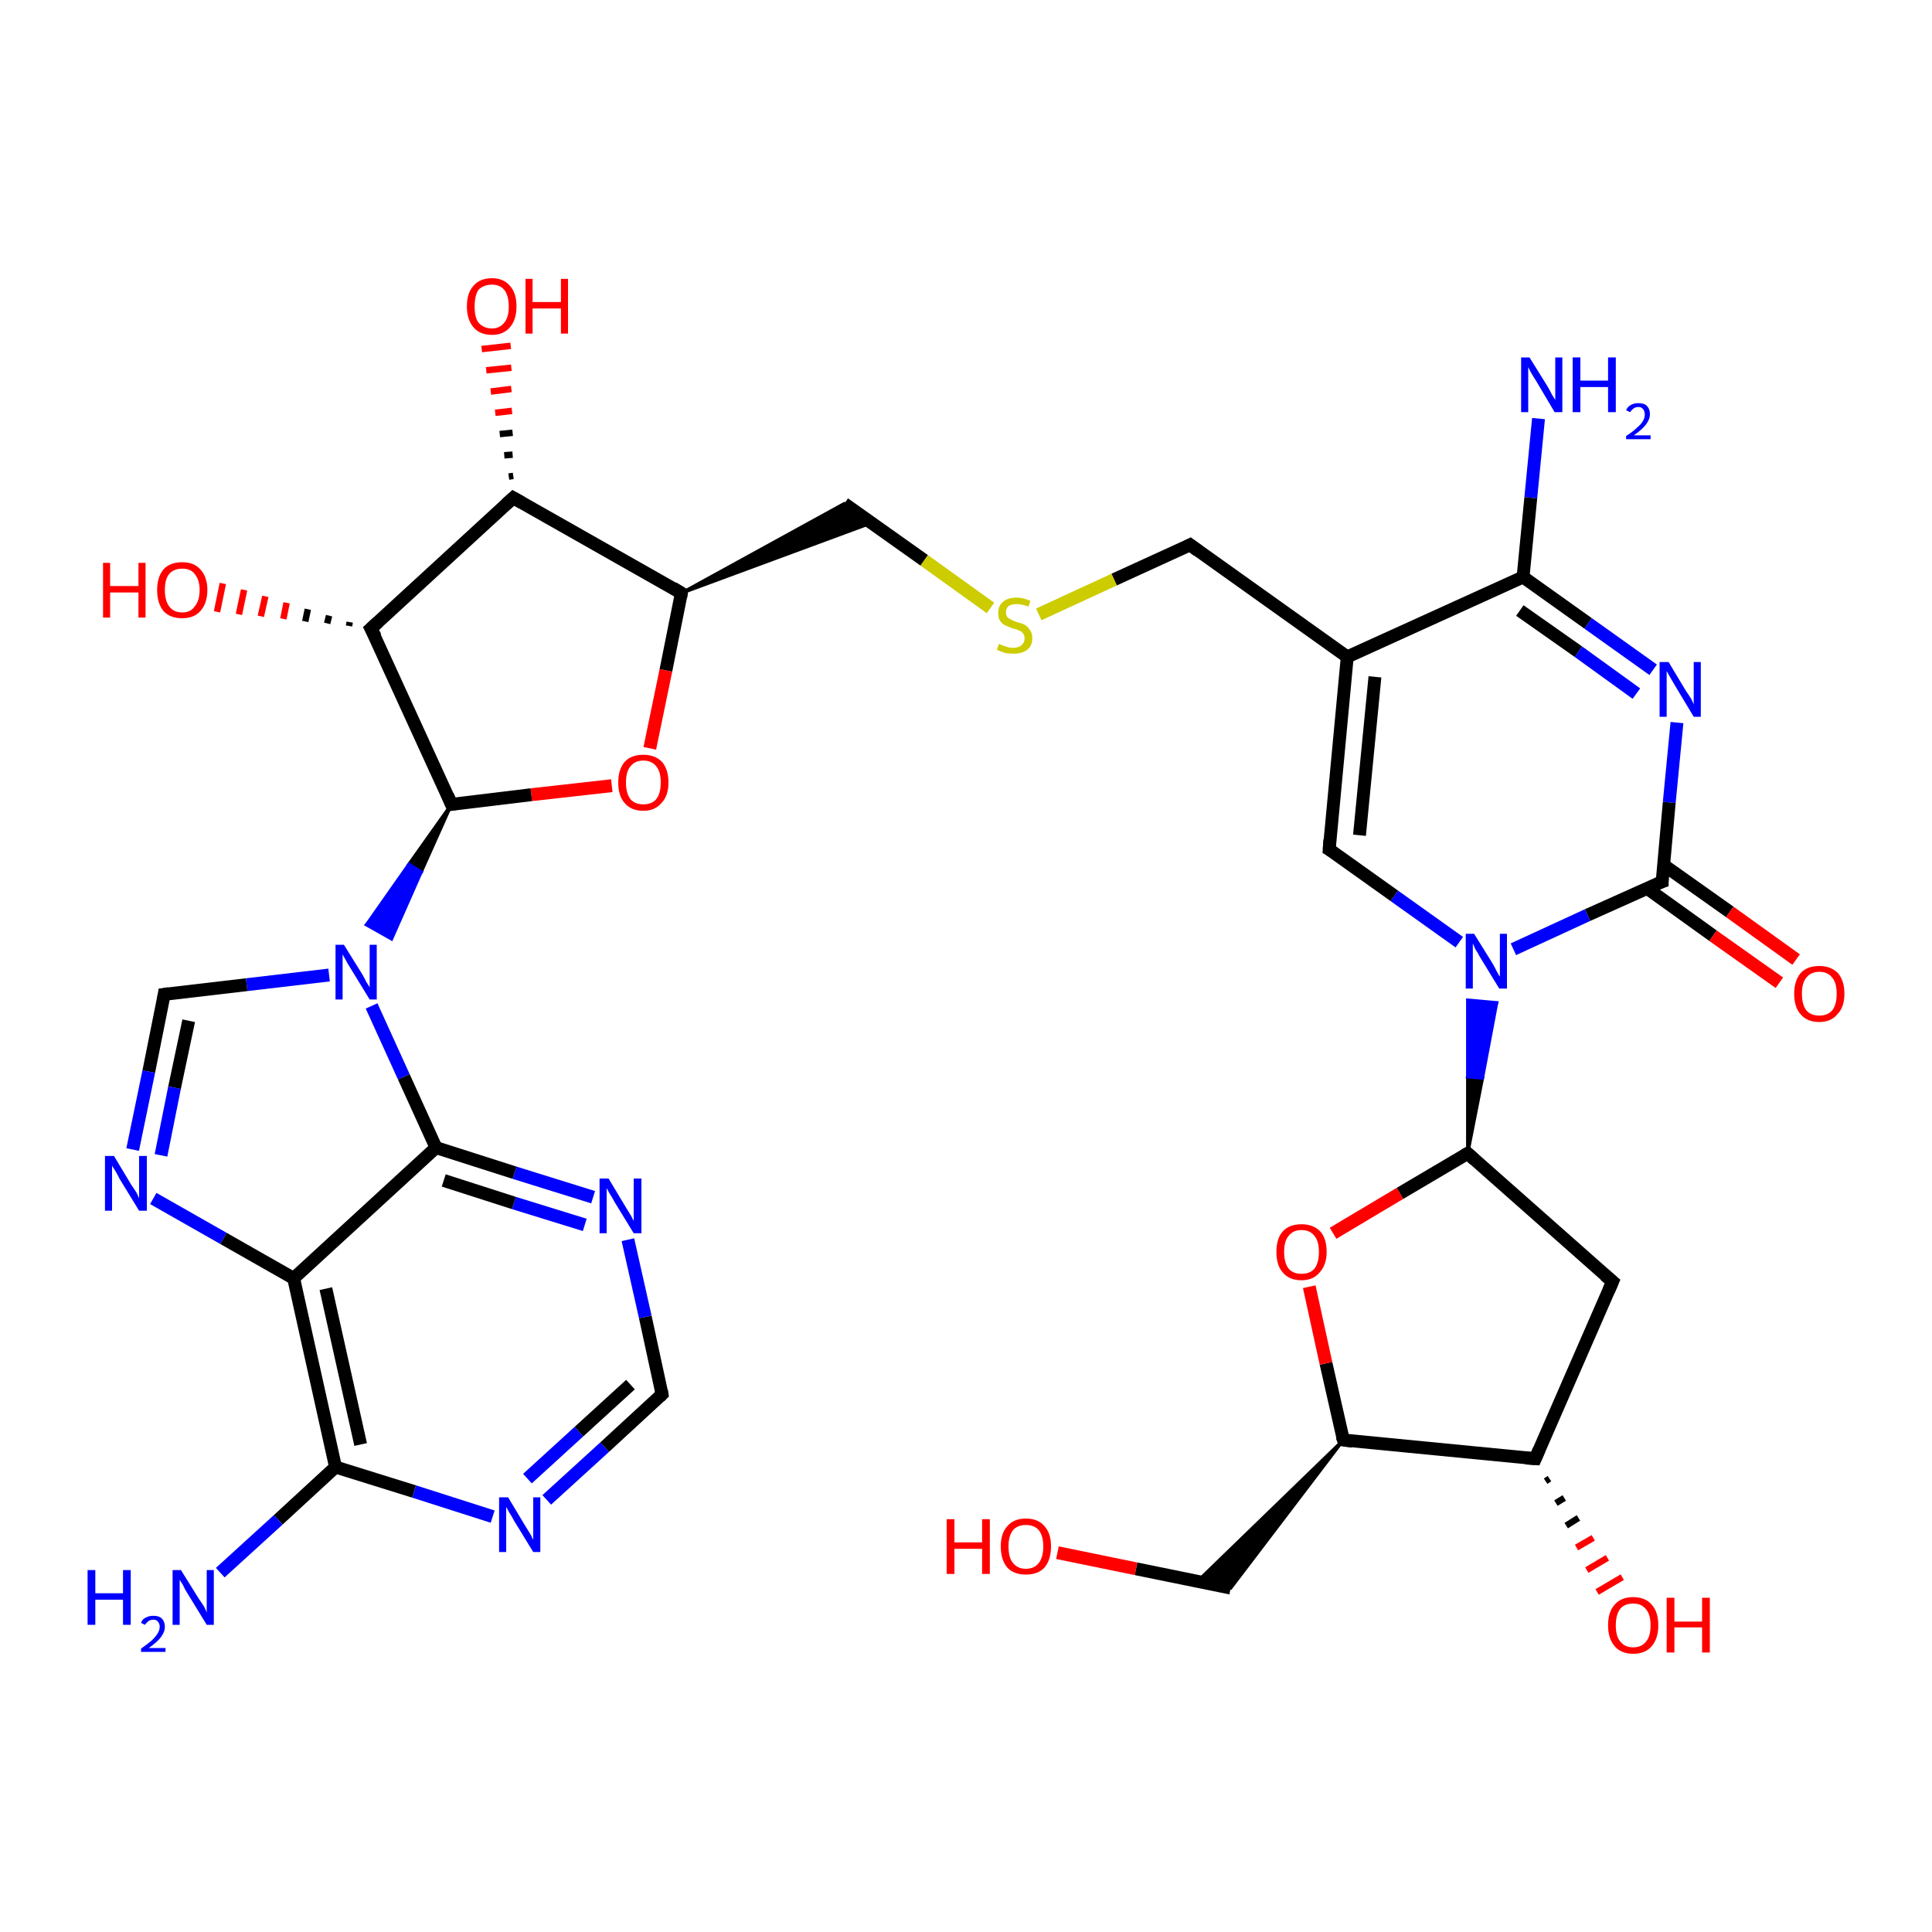 <?xml version='1.0' encoding='iso-8859-1'?>
<svg version='1.1' baseProfile='full'
              xmlns='http://www.w3.org/2000/svg'
                      xmlns:rdkit='http://www.rdkit.org/xml'
                      xmlns:xlink='http://www.w3.org/1999/xlink'
                  xml:space='preserve'
width='300px' height='300px' viewBox='0 0 300 300'>
<!-- END OF HEADER -->
<rect style='opacity:1.0;fill:#FFFFFF;stroke:none' width='300.0' height='300.0' x='0.0' y='0.0'> </rect>
<path class='bond-0 atom-0 atom-1' d='M 238.9,65.0 L 237.7,77.3' style='fill:none;fill-rule:evenodd;stroke:#0000FF;stroke-width:2.0px;stroke-linecap:butt;stroke-linejoin:miter;stroke-opacity:1' />
<path class='bond-0 atom-0 atom-1' d='M 237.7,77.3 L 236.5,89.6' style='fill:none;fill-rule:evenodd;stroke:#000000;stroke-width:2.0px;stroke-linecap:butt;stroke-linejoin:miter;stroke-opacity:1' />
<path class='bond-1 atom-1 atom-2' d='M 236.5,89.6 L 246.6,96.8' style='fill:none;fill-rule:evenodd;stroke:#000000;stroke-width:2.0px;stroke-linecap:butt;stroke-linejoin:miter;stroke-opacity:1' />
<path class='bond-1 atom-1 atom-2' d='M 246.6,96.8 L 256.7,104.0' style='fill:none;fill-rule:evenodd;stroke:#0000FF;stroke-width:2.0px;stroke-linecap:butt;stroke-linejoin:miter;stroke-opacity:1' />
<path class='bond-1 atom-1 atom-2' d='M 236.0,94.8 L 245.1,101.2' style='fill:none;fill-rule:evenodd;stroke:#000000;stroke-width:2.0px;stroke-linecap:butt;stroke-linejoin:miter;stroke-opacity:1' />
<path class='bond-1 atom-1 atom-2' d='M 245.1,101.2 L 254.1,107.7' style='fill:none;fill-rule:evenodd;stroke:#0000FF;stroke-width:2.0px;stroke-linecap:butt;stroke-linejoin:miter;stroke-opacity:1' />
<path class='bond-2 atom-2 atom-3' d='M 260.4,112.2 L 259.2,124.6' style='fill:none;fill-rule:evenodd;stroke:#0000FF;stroke-width:2.0px;stroke-linecap:butt;stroke-linejoin:miter;stroke-opacity:1' />
<path class='bond-2 atom-2 atom-3' d='M 259.2,124.6 L 258.1,136.9' style='fill:none;fill-rule:evenodd;stroke:#000000;stroke-width:2.0px;stroke-linecap:butt;stroke-linejoin:miter;stroke-opacity:1' />
<path class='bond-3 atom-3 atom-4' d='M 255.7,137.9 L 266.0,145.3' style='fill:none;fill-rule:evenodd;stroke:#000000;stroke-width:2.0px;stroke-linecap:butt;stroke-linejoin:miter;stroke-opacity:1' />
<path class='bond-3 atom-3 atom-4' d='M 266.0,145.3 L 276.3,152.6' style='fill:none;fill-rule:evenodd;stroke:#FF0000;stroke-width:2.0px;stroke-linecap:butt;stroke-linejoin:miter;stroke-opacity:1' />
<path class='bond-3 atom-3 atom-4' d='M 258.3,134.3 L 268.6,141.6' style='fill:none;fill-rule:evenodd;stroke:#000000;stroke-width:2.0px;stroke-linecap:butt;stroke-linejoin:miter;stroke-opacity:1' />
<path class='bond-3 atom-3 atom-4' d='M 268.6,141.6 L 278.9,149.0' style='fill:none;fill-rule:evenodd;stroke:#FF0000;stroke-width:2.0px;stroke-linecap:butt;stroke-linejoin:miter;stroke-opacity:1' />
<path class='bond-4 atom-3 atom-5' d='M 258.1,136.9 L 246.5,142.1' style='fill:none;fill-rule:evenodd;stroke:#000000;stroke-width:2.0px;stroke-linecap:butt;stroke-linejoin:miter;stroke-opacity:1' />
<path class='bond-4 atom-3 atom-5' d='M 246.5,142.1 L 235.0,147.4' style='fill:none;fill-rule:evenodd;stroke:#0000FF;stroke-width:2.0px;stroke-linecap:butt;stroke-linejoin:miter;stroke-opacity:1' />
<path class='bond-5 atom-6 atom-5' d='M 227.9,179.1 L 227.9,167.2 L 230.2,167.4 Z' style='fill:#000000;fill-rule:evenodd;fill-opacity:1;stroke:#000000;stroke-width:0.5px;stroke-linecap:butt;stroke-linejoin:miter;stroke-opacity:1;' />
<path class='bond-5 atom-6 atom-5' d='M 227.9,167.2 L 232.4,155.7 L 227.9,155.3 Z' style='fill:#0000FF;fill-rule:evenodd;fill-opacity:1;stroke:#0000FF;stroke-width:0.5px;stroke-linecap:butt;stroke-linejoin:miter;stroke-opacity:1;' />
<path class='bond-5 atom-6 atom-5' d='M 227.9,167.2 L 230.2,167.4 L 232.4,155.7 Z' style='fill:#0000FF;fill-rule:evenodd;fill-opacity:1;stroke:#0000FF;stroke-width:0.5px;stroke-linecap:butt;stroke-linejoin:miter;stroke-opacity:1;' />
<path class='bond-6 atom-6 atom-7' d='M 227.9,179.1 L 250.4,199.0' style='fill:none;fill-rule:evenodd;stroke:#000000;stroke-width:2.0px;stroke-linecap:butt;stroke-linejoin:miter;stroke-opacity:1' />
<path class='bond-7 atom-7 atom-8' d='M 250.4,199.0 L 238.4,226.5' style='fill:none;fill-rule:evenodd;stroke:#000000;stroke-width:2.0px;stroke-linecap:butt;stroke-linejoin:miter;stroke-opacity:1' />
<path class='bond-8 atom-8 atom-9' d='M 240.6,229.6 L 240.0,230.0' style='fill:none;fill-rule:evenodd;stroke:#000000;stroke-width:1.0px;stroke-linecap:butt;stroke-linejoin:miter;stroke-opacity:1' />
<path class='bond-8 atom-8 atom-9' d='M 242.9,232.6 L 241.6,233.4' style='fill:none;fill-rule:evenodd;stroke:#000000;stroke-width:1.0px;stroke-linecap:butt;stroke-linejoin:miter;stroke-opacity:1' />
<path class='bond-8 atom-8 atom-9' d='M 245.1,235.7 L 243.2,236.9' style='fill:none;fill-rule:evenodd;stroke:#000000;stroke-width:1.0px;stroke-linecap:butt;stroke-linejoin:miter;stroke-opacity:1' />
<path class='bond-8 atom-8 atom-9' d='M 247.4,238.8 L 244.8,240.3' style='fill:none;fill-rule:evenodd;stroke:#FF0000;stroke-width:1.0px;stroke-linecap:butt;stroke-linejoin:miter;stroke-opacity:1' />
<path class='bond-8 atom-8 atom-9' d='M 249.6,241.9 L 246.4,243.8' style='fill:none;fill-rule:evenodd;stroke:#FF0000;stroke-width:1.0px;stroke-linecap:butt;stroke-linejoin:miter;stroke-opacity:1' />
<path class='bond-8 atom-8 atom-9' d='M 251.9,244.9 L 248.0,247.2' style='fill:none;fill-rule:evenodd;stroke:#FF0000;stroke-width:1.0px;stroke-linecap:butt;stroke-linejoin:miter;stroke-opacity:1' />
<path class='bond-9 atom-8 atom-10' d='M 238.4,226.5 L 208.6,223.6' style='fill:none;fill-rule:evenodd;stroke:#000000;stroke-width:2.0px;stroke-linecap:butt;stroke-linejoin:miter;stroke-opacity:1' />
<path class='bond-10 atom-10 atom-11' d='M 208.6,223.6 L 191.1,246.6 L 186.0,245.5 Z' style='fill:#000000;fill-rule:evenodd;fill-opacity:1;stroke:#000000;stroke-width:0.5px;stroke-linecap:butt;stroke-linejoin:miter;stroke-opacity:1;' />
<path class='bond-11 atom-11 atom-12' d='M 191.1,246.6 L 176.4,243.6' style='fill:none;fill-rule:evenodd;stroke:#000000;stroke-width:2.0px;stroke-linecap:butt;stroke-linejoin:miter;stroke-opacity:1' />
<path class='bond-11 atom-11 atom-12' d='M 176.4,243.6 L 164.2,241.1' style='fill:none;fill-rule:evenodd;stroke:#FF0000;stroke-width:2.0px;stroke-linecap:butt;stroke-linejoin:miter;stroke-opacity:1' />
<path class='bond-12 atom-10 atom-13' d='M 208.6,223.6 L 205.9,211.7' style='fill:none;fill-rule:evenodd;stroke:#000000;stroke-width:2.0px;stroke-linecap:butt;stroke-linejoin:miter;stroke-opacity:1' />
<path class='bond-12 atom-10 atom-13' d='M 205.9,211.7 L 203.3,199.8' style='fill:none;fill-rule:evenodd;stroke:#FF0000;stroke-width:2.0px;stroke-linecap:butt;stroke-linejoin:miter;stroke-opacity:1' />
<path class='bond-13 atom-5 atom-14' d='M 226.6,146.3 L 216.5,139.1' style='fill:none;fill-rule:evenodd;stroke:#0000FF;stroke-width:2.0px;stroke-linecap:butt;stroke-linejoin:miter;stroke-opacity:1' />
<path class='bond-13 atom-5 atom-14' d='M 216.5,139.1 L 206.4,131.9' style='fill:none;fill-rule:evenodd;stroke:#000000;stroke-width:2.0px;stroke-linecap:butt;stroke-linejoin:miter;stroke-opacity:1' />
<path class='bond-14 atom-14 atom-15' d='M 206.4,131.9 L 209.2,102.0' style='fill:none;fill-rule:evenodd;stroke:#000000;stroke-width:2.0px;stroke-linecap:butt;stroke-linejoin:miter;stroke-opacity:1' />
<path class='bond-14 atom-14 atom-15' d='M 211.1,129.7 L 213.5,105.1' style='fill:none;fill-rule:evenodd;stroke:#000000;stroke-width:2.0px;stroke-linecap:butt;stroke-linejoin:miter;stroke-opacity:1' />
<path class='bond-15 atom-15 atom-16' d='M 209.2,102.0 L 184.8,84.6' style='fill:none;fill-rule:evenodd;stroke:#000000;stroke-width:2.0px;stroke-linecap:butt;stroke-linejoin:miter;stroke-opacity:1' />
<path class='bond-16 atom-16 atom-17' d='M 184.8,84.6 L 173.0,90.0' style='fill:none;fill-rule:evenodd;stroke:#000000;stroke-width:2.0px;stroke-linecap:butt;stroke-linejoin:miter;stroke-opacity:1' />
<path class='bond-16 atom-16 atom-17' d='M 173.0,90.0 L 161.3,95.4' style='fill:none;fill-rule:evenodd;stroke:#CCCC00;stroke-width:2.0px;stroke-linecap:butt;stroke-linejoin:miter;stroke-opacity:1' />
<path class='bond-17 atom-17 atom-18' d='M 153.8,94.4 L 143.5,87.0' style='fill:none;fill-rule:evenodd;stroke:#CCCC00;stroke-width:2.0px;stroke-linecap:butt;stroke-linejoin:miter;stroke-opacity:1' />
<path class='bond-17 atom-17 atom-18' d='M 143.5,87.0 L 131.1,78.2' style='fill:none;fill-rule:evenodd;stroke:#000000;stroke-width:2.0px;stroke-linecap:butt;stroke-linejoin:miter;stroke-opacity:1' />
<path class='bond-18 atom-19 atom-18' d='M 105.8,92.1 L 131.1,78.2 L 135.3,81.2 Z' style='fill:#000000;fill-rule:evenodd;fill-opacity:1;stroke:#000000;stroke-width:0.5px;stroke-linecap:butt;stroke-linejoin:miter;stroke-opacity:1;' />
<path class='bond-19 atom-19 atom-20' d='M 105.8,92.1 L 103.4,104.1' style='fill:none;fill-rule:evenodd;stroke:#000000;stroke-width:2.0px;stroke-linecap:butt;stroke-linejoin:miter;stroke-opacity:1' />
<path class='bond-19 atom-19 atom-20' d='M 103.4,104.1 L 100.9,116.2' style='fill:none;fill-rule:evenodd;stroke:#FF0000;stroke-width:2.0px;stroke-linecap:butt;stroke-linejoin:miter;stroke-opacity:1' />
<path class='bond-20 atom-20 atom-21' d='M 95.0,122.0 L 82.5,123.4' style='fill:none;fill-rule:evenodd;stroke:#FF0000;stroke-width:2.0px;stroke-linecap:butt;stroke-linejoin:miter;stroke-opacity:1' />
<path class='bond-20 atom-20 atom-21' d='M 82.5,123.4 L 70.1,124.9' style='fill:none;fill-rule:evenodd;stroke:#000000;stroke-width:2.0px;stroke-linecap:butt;stroke-linejoin:miter;stroke-opacity:1' />
<path class='bond-21 atom-21 atom-22' d='M 70.1,124.9 L 65.4,135.4 L 63.5,134.2 Z' style='fill:#000000;fill-rule:evenodd;fill-opacity:1;stroke:#000000;stroke-width:0.5px;stroke-linecap:butt;stroke-linejoin:miter;stroke-opacity:1;' />
<path class='bond-21 atom-21 atom-22' d='M 65.4,135.4 L 56.9,143.6 L 60.8,145.8 Z' style='fill:#0000FF;fill-rule:evenodd;fill-opacity:1;stroke:#0000FF;stroke-width:0.5px;stroke-linecap:butt;stroke-linejoin:miter;stroke-opacity:1;' />
<path class='bond-21 atom-21 atom-22' d='M 65.4,135.4 L 63.5,134.2 L 56.9,143.6 Z' style='fill:#0000FF;fill-rule:evenodd;fill-opacity:1;stroke:#0000FF;stroke-width:0.5px;stroke-linecap:butt;stroke-linejoin:miter;stroke-opacity:1;' />
<path class='bond-22 atom-22 atom-23' d='M 51.1,151.4 L 38.3,152.9' style='fill:none;fill-rule:evenodd;stroke:#0000FF;stroke-width:2.0px;stroke-linecap:butt;stroke-linejoin:miter;stroke-opacity:1' />
<path class='bond-22 atom-22 atom-23' d='M 38.3,152.9 L 25.5,154.4' style='fill:none;fill-rule:evenodd;stroke:#000000;stroke-width:2.0px;stroke-linecap:butt;stroke-linejoin:miter;stroke-opacity:1' />
<path class='bond-23 atom-23 atom-24' d='M 25.5,154.4 L 23.1,166.4' style='fill:none;fill-rule:evenodd;stroke:#000000;stroke-width:2.0px;stroke-linecap:butt;stroke-linejoin:miter;stroke-opacity:1' />
<path class='bond-23 atom-23 atom-24' d='M 23.1,166.4 L 20.6,178.5' style='fill:none;fill-rule:evenodd;stroke:#0000FF;stroke-width:2.0px;stroke-linecap:butt;stroke-linejoin:miter;stroke-opacity:1' />
<path class='bond-23 atom-23 atom-24' d='M 29.3,158.5 L 27.1,168.9' style='fill:none;fill-rule:evenodd;stroke:#000000;stroke-width:2.0px;stroke-linecap:butt;stroke-linejoin:miter;stroke-opacity:1' />
<path class='bond-23 atom-23 atom-24' d='M 27.1,168.9 L 25.0,179.4' style='fill:none;fill-rule:evenodd;stroke:#0000FF;stroke-width:2.0px;stroke-linecap:butt;stroke-linejoin:miter;stroke-opacity:1' />
<path class='bond-24 atom-24 atom-25' d='M 23.8,186.1 L 34.7,192.3' style='fill:none;fill-rule:evenodd;stroke:#0000FF;stroke-width:2.0px;stroke-linecap:butt;stroke-linejoin:miter;stroke-opacity:1' />
<path class='bond-24 atom-24 atom-25' d='M 34.7,192.3 L 45.6,198.5' style='fill:none;fill-rule:evenodd;stroke:#000000;stroke-width:2.0px;stroke-linecap:butt;stroke-linejoin:miter;stroke-opacity:1' />
<path class='bond-25 atom-25 atom-26' d='M 45.6,198.5 L 52.1,227.8' style='fill:none;fill-rule:evenodd;stroke:#000000;stroke-width:2.0px;stroke-linecap:butt;stroke-linejoin:miter;stroke-opacity:1' />
<path class='bond-25 atom-25 atom-26' d='M 50.6,200.1 L 56.0,224.3' style='fill:none;fill-rule:evenodd;stroke:#000000;stroke-width:2.0px;stroke-linecap:butt;stroke-linejoin:miter;stroke-opacity:1' />
<path class='bond-26 atom-26 atom-27' d='M 52.1,227.8 L 43.2,236.0' style='fill:none;fill-rule:evenodd;stroke:#000000;stroke-width:2.0px;stroke-linecap:butt;stroke-linejoin:miter;stroke-opacity:1' />
<path class='bond-26 atom-26 atom-27' d='M 43.2,236.0 L 34.2,244.2' style='fill:none;fill-rule:evenodd;stroke:#0000FF;stroke-width:2.0px;stroke-linecap:butt;stroke-linejoin:miter;stroke-opacity:1' />
<path class='bond-27 atom-26 atom-28' d='M 52.1,227.8 L 64.3,231.6' style='fill:none;fill-rule:evenodd;stroke:#000000;stroke-width:2.0px;stroke-linecap:butt;stroke-linejoin:miter;stroke-opacity:1' />
<path class='bond-27 atom-26 atom-28' d='M 64.3,231.6 L 76.5,235.5' style='fill:none;fill-rule:evenodd;stroke:#0000FF;stroke-width:2.0px;stroke-linecap:butt;stroke-linejoin:miter;stroke-opacity:1' />
<path class='bond-28 atom-28 atom-29' d='M 84.9,232.9 L 93.9,224.7' style='fill:none;fill-rule:evenodd;stroke:#0000FF;stroke-width:2.0px;stroke-linecap:butt;stroke-linejoin:miter;stroke-opacity:1' />
<path class='bond-28 atom-28 atom-29' d='M 93.9,224.7 L 102.8,216.5' style='fill:none;fill-rule:evenodd;stroke:#000000;stroke-width:2.0px;stroke-linecap:butt;stroke-linejoin:miter;stroke-opacity:1' />
<path class='bond-28 atom-28 atom-29' d='M 81.9,229.6 L 89.9,222.3' style='fill:none;fill-rule:evenodd;stroke:#0000FF;stroke-width:2.0px;stroke-linecap:butt;stroke-linejoin:miter;stroke-opacity:1' />
<path class='bond-28 atom-28 atom-29' d='M 89.9,222.3 L 97.9,215.0' style='fill:none;fill-rule:evenodd;stroke:#000000;stroke-width:2.0px;stroke-linecap:butt;stroke-linejoin:miter;stroke-opacity:1' />
<path class='bond-29 atom-29 atom-30' d='M 102.8,216.5 L 100.2,204.5' style='fill:none;fill-rule:evenodd;stroke:#000000;stroke-width:2.0px;stroke-linecap:butt;stroke-linejoin:miter;stroke-opacity:1' />
<path class='bond-29 atom-29 atom-30' d='M 100.2,204.5 L 97.5,192.5' style='fill:none;fill-rule:evenodd;stroke:#0000FF;stroke-width:2.0px;stroke-linecap:butt;stroke-linejoin:miter;stroke-opacity:1' />
<path class='bond-30 atom-30 atom-31' d='M 92.1,185.9 L 79.9,182.1' style='fill:none;fill-rule:evenodd;stroke:#0000FF;stroke-width:2.0px;stroke-linecap:butt;stroke-linejoin:miter;stroke-opacity:1' />
<path class='bond-30 atom-30 atom-31' d='M 79.9,182.1 L 67.7,178.2' style='fill:none;fill-rule:evenodd;stroke:#000000;stroke-width:2.0px;stroke-linecap:butt;stroke-linejoin:miter;stroke-opacity:1' />
<path class='bond-30 atom-30 atom-31' d='M 90.8,190.2 L 79.8,186.8' style='fill:none;fill-rule:evenodd;stroke:#0000FF;stroke-width:2.0px;stroke-linecap:butt;stroke-linejoin:miter;stroke-opacity:1' />
<path class='bond-30 atom-30 atom-31' d='M 79.8,186.8 L 68.9,183.3' style='fill:none;fill-rule:evenodd;stroke:#000000;stroke-width:2.0px;stroke-linecap:butt;stroke-linejoin:miter;stroke-opacity:1' />
<path class='bond-31 atom-21 atom-32' d='M 70.1,124.9 L 57.6,97.6' style='fill:none;fill-rule:evenodd;stroke:#000000;stroke-width:2.0px;stroke-linecap:butt;stroke-linejoin:miter;stroke-opacity:1' />
<path class='bond-32 atom-32 atom-33' d='M 54.2,97.2 L 54.3,96.6' style='fill:none;fill-rule:evenodd;stroke:#000000;stroke-width:1.0px;stroke-linecap:butt;stroke-linejoin:miter;stroke-opacity:1' />
<path class='bond-32 atom-32 atom-33' d='M 50.8,96.8 L 51.1,95.6' style='fill:none;fill-rule:evenodd;stroke:#000000;stroke-width:1.0px;stroke-linecap:butt;stroke-linejoin:miter;stroke-opacity:1' />
<path class='bond-32 atom-32 atom-33' d='M 47.4,96.5 L 47.8,94.6' style='fill:none;fill-rule:evenodd;stroke:#000000;stroke-width:1.0px;stroke-linecap:butt;stroke-linejoin:miter;stroke-opacity:1' />
<path class='bond-32 atom-32 atom-33' d='M 44.0,96.1 L 44.5,93.6' style='fill:none;fill-rule:evenodd;stroke:#FF0000;stroke-width:1.0px;stroke-linecap:butt;stroke-linejoin:miter;stroke-opacity:1' />
<path class='bond-32 atom-32 atom-33' d='M 40.5,95.7 L 41.2,92.6' style='fill:none;fill-rule:evenodd;stroke:#FF0000;stroke-width:1.0px;stroke-linecap:butt;stroke-linejoin:miter;stroke-opacity:1' />
<path class='bond-32 atom-32 atom-33' d='M 37.1,95.4 L 37.9,91.6' style='fill:none;fill-rule:evenodd;stroke:#FF0000;stroke-width:1.0px;stroke-linecap:butt;stroke-linejoin:miter;stroke-opacity:1' />
<path class='bond-32 atom-32 atom-33' d='M 33.7,95.0 L 34.6,90.6' style='fill:none;fill-rule:evenodd;stroke:#FF0000;stroke-width:1.0px;stroke-linecap:butt;stroke-linejoin:miter;stroke-opacity:1' />
<path class='bond-33 atom-32 atom-34' d='M 57.6,97.6 L 79.7,77.3' style='fill:none;fill-rule:evenodd;stroke:#000000;stroke-width:2.0px;stroke-linecap:butt;stroke-linejoin:miter;stroke-opacity:1' />
<path class='bond-34 atom-34 atom-35' d='M 79.0,74.0 L 79.7,73.9' style='fill:none;fill-rule:evenodd;stroke:#000000;stroke-width:1.0px;stroke-linecap:butt;stroke-linejoin:miter;stroke-opacity:1' />
<path class='bond-34 atom-34 atom-35' d='M 78.3,70.7 L 79.6,70.6' style='fill:none;fill-rule:evenodd;stroke:#000000;stroke-width:1.0px;stroke-linecap:butt;stroke-linejoin:miter;stroke-opacity:1' />
<path class='bond-34 atom-34 atom-35' d='M 77.6,67.4 L 79.6,67.2' style='fill:none;fill-rule:evenodd;stroke:#000000;stroke-width:1.0px;stroke-linecap:butt;stroke-linejoin:miter;stroke-opacity:1' />
<path class='bond-34 atom-34 atom-35' d='M 76.9,64.1 L 79.5,63.8' style='fill:none;fill-rule:evenodd;stroke:#FF0000;stroke-width:1.0px;stroke-linecap:butt;stroke-linejoin:miter;stroke-opacity:1' />
<path class='bond-34 atom-34 atom-35' d='M 76.2,60.8 L 79.4,60.4' style='fill:none;fill-rule:evenodd;stroke:#FF0000;stroke-width:1.0px;stroke-linecap:butt;stroke-linejoin:miter;stroke-opacity:1' />
<path class='bond-34 atom-34 atom-35' d='M 75.5,57.5 L 79.4,57.1' style='fill:none;fill-rule:evenodd;stroke:#FF0000;stroke-width:1.0px;stroke-linecap:butt;stroke-linejoin:miter;stroke-opacity:1' />
<path class='bond-34 atom-34 atom-35' d='M 74.8,54.2 L 79.3,53.7' style='fill:none;fill-rule:evenodd;stroke:#FF0000;stroke-width:1.0px;stroke-linecap:butt;stroke-linejoin:miter;stroke-opacity:1' />
<path class='bond-35 atom-15 atom-1' d='M 209.2,102.0 L 236.5,89.6' style='fill:none;fill-rule:evenodd;stroke:#000000;stroke-width:2.0px;stroke-linecap:butt;stroke-linejoin:miter;stroke-opacity:1' />
<path class='bond-36 atom-34 atom-19' d='M 79.7,77.3 L 105.8,92.1' style='fill:none;fill-rule:evenodd;stroke:#000000;stroke-width:2.0px;stroke-linecap:butt;stroke-linejoin:miter;stroke-opacity:1' />
<path class='bond-37 atom-13 atom-6' d='M 207.0,191.5 L 217.4,185.3' style='fill:none;fill-rule:evenodd;stroke:#FF0000;stroke-width:2.0px;stroke-linecap:butt;stroke-linejoin:miter;stroke-opacity:1' />
<path class='bond-37 atom-13 atom-6' d='M 217.4,185.3 L 227.9,179.1' style='fill:none;fill-rule:evenodd;stroke:#000000;stroke-width:2.0px;stroke-linecap:butt;stroke-linejoin:miter;stroke-opacity:1' />
<path class='bond-38 atom-31 atom-22' d='M 67.7,178.2 L 62.7,167.2' style='fill:none;fill-rule:evenodd;stroke:#000000;stroke-width:2.0px;stroke-linecap:butt;stroke-linejoin:miter;stroke-opacity:1' />
<path class='bond-38 atom-31 atom-22' d='M 62.7,167.2 L 57.7,156.2' style='fill:none;fill-rule:evenodd;stroke:#0000FF;stroke-width:2.0px;stroke-linecap:butt;stroke-linejoin:miter;stroke-opacity:1' />
<path class='bond-39 atom-31 atom-25' d='M 67.7,178.2 L 45.6,198.5' style='fill:none;fill-rule:evenodd;stroke:#000000;stroke-width:2.0px;stroke-linecap:butt;stroke-linejoin:miter;stroke-opacity:1' />
<path d='M 258.1,136.2 L 258.1,136.9 L 257.5,137.1' style='fill:none;stroke:#000000;stroke-width:2.0px;stroke-linecap:butt;stroke-linejoin:miter;stroke-opacity:1;' />
<path d='M 229.0,180.1 L 227.9,179.1 L 227.4,179.4' style='fill:none;stroke:#000000;stroke-width:2.0px;stroke-linecap:butt;stroke-linejoin:miter;stroke-opacity:1;' />
<path d='M 249.2,198.0 L 250.4,199.0 L 249.8,200.4' style='fill:none;stroke:#000000;stroke-width:2.0px;stroke-linecap:butt;stroke-linejoin:miter;stroke-opacity:1;' />
<path d='M 239.0,225.1 L 238.4,226.5 L 236.9,226.4' style='fill:none;stroke:#000000;stroke-width:2.0px;stroke-linecap:butt;stroke-linejoin:miter;stroke-opacity:1;' />
<path d='M 210.0,223.8 L 208.6,223.6 L 208.4,223.0' style='fill:none;stroke:#000000;stroke-width:2.0px;stroke-linecap:butt;stroke-linejoin:miter;stroke-opacity:1;' />
<path d='M 206.9,132.2 L 206.4,131.9 L 206.5,130.4' style='fill:none;stroke:#000000;stroke-width:2.0px;stroke-linecap:butt;stroke-linejoin:miter;stroke-opacity:1;' />
<path d='M 186.0,85.5 L 184.8,84.6 L 184.2,84.9' style='fill:none;stroke:#000000;stroke-width:2.0px;stroke-linecap:butt;stroke-linejoin:miter;stroke-opacity:1;' />
<path d='M 105.7,92.7 L 105.8,92.1 L 104.5,91.3' style='fill:none;stroke:#000000;stroke-width:2.0px;stroke-linecap:butt;stroke-linejoin:miter;stroke-opacity:1;' />
<path d='M 70.7,124.8 L 70.1,124.9 L 69.5,123.5' style='fill:none;stroke:#000000;stroke-width:2.0px;stroke-linecap:butt;stroke-linejoin:miter;stroke-opacity:1;' />
<path d='M 26.2,154.3 L 25.5,154.4 L 25.4,155.0' style='fill:none;stroke:#000000;stroke-width:2.0px;stroke-linecap:butt;stroke-linejoin:miter;stroke-opacity:1;' />
<path d='M 102.4,216.9 L 102.8,216.5 L 102.7,215.9' style='fill:none;stroke:#000000;stroke-width:2.0px;stroke-linecap:butt;stroke-linejoin:miter;stroke-opacity:1;' />
<path d='M 58.3,98.9 L 57.6,97.6 L 58.7,96.6' style='fill:none;stroke:#000000;stroke-width:2.0px;stroke-linecap:butt;stroke-linejoin:miter;stroke-opacity:1;' />
<path d='M 78.6,78.3 L 79.7,77.3 L 81.1,78.1' style='fill:none;stroke:#000000;stroke-width:2.0px;stroke-linecap:butt;stroke-linejoin:miter;stroke-opacity:1;' />
<path class='atom-0' d='M 237.5 55.5
L 240.3 60.0
Q 240.6 60.5, 241.0 61.3
Q 241.5 62.1, 241.5 62.1
L 241.5 55.5
L 242.6 55.5
L 242.6 64.0
L 241.4 64.0
L 238.5 59.1
Q 238.1 58.5, 237.7 57.8
Q 237.4 57.2, 237.3 57.0
L 237.3 64.0
L 236.2 64.0
L 236.2 55.5
L 237.5 55.5
' fill='#0000FF'/>
<path class='atom-0' d='M 244.2 55.5
L 245.4 55.5
L 245.4 59.1
L 249.7 59.1
L 249.7 55.5
L 250.9 55.5
L 250.9 64.0
L 249.7 64.0
L 249.7 60.1
L 245.4 60.1
L 245.4 64.0
L 244.2 64.0
L 244.2 55.5
' fill='#0000FF'/>
<path class='atom-0' d='M 252.5 63.7
Q 252.7 63.2, 253.2 62.9
Q 253.7 62.6, 254.4 62.6
Q 255.3 62.6, 255.7 63.0
Q 256.2 63.5, 256.2 64.3
Q 256.2 65.1, 255.6 65.9
Q 255.0 66.7, 253.7 67.6
L 256.3 67.6
L 256.3 68.2
L 252.5 68.2
L 252.5 67.7
Q 253.6 67.0, 254.2 66.4
Q 254.8 65.9, 255.1 65.4
Q 255.4 64.9, 255.4 64.4
Q 255.4 63.8, 255.1 63.5
Q 254.9 63.2, 254.4 63.2
Q 254.0 63.2, 253.7 63.4
Q 253.4 63.6, 253.1 64.0
L 252.5 63.7
' fill='#0000FF'/>
<path class='atom-2' d='M 259.1 102.8
L 261.8 107.3
Q 262.1 107.7, 262.6 108.5
Q 263.0 109.3, 263.0 109.4
L 263.0 102.8
L 264.1 102.8
L 264.1 111.3
L 263.0 111.3
L 260.0 106.3
Q 259.7 105.8, 259.3 105.1
Q 258.9 104.4, 258.8 104.2
L 258.8 111.3
L 257.7 111.3
L 257.7 102.8
L 259.1 102.8
' fill='#0000FF'/>
<path class='atom-4' d='M 278.6 154.3
Q 278.6 152.3, 279.6 151.1
Q 280.6 150.0, 282.5 150.0
Q 284.3 150.0, 285.4 151.1
Q 286.4 152.3, 286.4 154.3
Q 286.4 156.4, 285.3 157.5
Q 284.3 158.7, 282.5 158.7
Q 280.6 158.7, 279.6 157.5
Q 278.6 156.4, 278.6 154.3
M 282.5 157.7
Q 283.8 157.7, 284.5 156.9
Q 285.2 156.0, 285.2 154.3
Q 285.2 152.6, 284.5 151.8
Q 283.8 150.9, 282.5 150.9
Q 281.2 150.9, 280.5 151.8
Q 279.8 152.6, 279.8 154.3
Q 279.8 156.0, 280.5 156.9
Q 281.2 157.7, 282.5 157.7
' fill='#FF0000'/>
<path class='atom-5' d='M 228.9 145.0
L 231.7 149.5
Q 232.0 150.0, 232.4 150.8
Q 232.8 151.6, 232.9 151.6
L 232.9 145.0
L 234.0 145.0
L 234.0 153.5
L 232.8 153.5
L 229.8 148.6
Q 229.5 148.0, 229.1 147.4
Q 228.8 146.7, 228.7 146.5
L 228.7 153.5
L 227.6 153.5
L 227.6 145.0
L 228.9 145.0
' fill='#0000FF'/>
<path class='atom-9' d='M 249.7 252.4
Q 249.7 250.3, 250.7 249.2
Q 251.7 248.0, 253.6 248.0
Q 255.5 248.0, 256.5 249.2
Q 257.5 250.3, 257.5 252.4
Q 257.5 254.4, 256.5 255.6
Q 255.5 256.8, 253.6 256.8
Q 251.7 256.8, 250.7 255.6
Q 249.7 254.4, 249.7 252.4
M 253.6 255.8
Q 254.9 255.8, 255.6 254.9
Q 256.3 254.1, 256.3 252.4
Q 256.3 250.7, 255.6 249.9
Q 254.9 249.0, 253.6 249.0
Q 252.3 249.0, 251.6 249.8
Q 250.9 250.7, 250.9 252.4
Q 250.9 254.1, 251.6 254.9
Q 252.3 255.8, 253.6 255.8
' fill='#FF0000'/>
<path class='atom-9' d='M 258.8 248.1
L 260.0 248.1
L 260.0 251.8
L 264.3 251.8
L 264.3 248.1
L 265.5 248.1
L 265.5 256.6
L 264.3 256.6
L 264.3 252.7
L 260.0 252.7
L 260.0 256.6
L 258.8 256.6
L 258.8 248.1
' fill='#FF0000'/>
<path class='atom-12' d='M 147.0 235.9
L 148.2 235.9
L 148.2 239.5
L 152.5 239.5
L 152.5 235.9
L 153.7 235.9
L 153.7 244.4
L 152.5 244.4
L 152.5 240.5
L 148.2 240.5
L 148.2 244.4
L 147.0 244.4
L 147.0 235.9
' fill='#FF0000'/>
<path class='atom-12' d='M 155.4 240.1
Q 155.4 238.1, 156.4 237.0
Q 157.4 235.8, 159.3 235.8
Q 161.2 235.8, 162.2 237.0
Q 163.2 238.1, 163.2 240.1
Q 163.2 242.2, 162.2 243.4
Q 161.2 244.5, 159.3 244.5
Q 157.4 244.5, 156.4 243.4
Q 155.4 242.2, 155.4 240.1
M 159.3 243.6
Q 160.6 243.6, 161.3 242.7
Q 162.0 241.8, 162.0 240.1
Q 162.0 238.5, 161.3 237.6
Q 160.6 236.8, 159.3 236.8
Q 158.0 236.8, 157.3 237.6
Q 156.6 238.5, 156.6 240.1
Q 156.6 241.9, 157.3 242.7
Q 158.0 243.6, 159.3 243.6
' fill='#FF0000'/>
<path class='atom-13' d='M 198.2 194.4
Q 198.2 192.3, 199.2 191.2
Q 200.2 190.1, 202.1 190.1
Q 203.9 190.1, 205.0 191.2
Q 206.0 192.3, 206.0 194.4
Q 206.0 196.4, 204.9 197.6
Q 203.9 198.8, 202.1 198.8
Q 200.2 198.8, 199.2 197.6
Q 198.2 196.5, 198.2 194.4
M 202.1 197.8
Q 203.4 197.8, 204.1 197.0
Q 204.8 196.1, 204.8 194.4
Q 204.8 192.7, 204.1 191.9
Q 203.4 191.0, 202.1 191.0
Q 200.8 191.0, 200.1 191.9
Q 199.4 192.7, 199.4 194.4
Q 199.4 196.1, 200.1 197.0
Q 200.8 197.8, 202.1 197.8
' fill='#FF0000'/>
<path class='atom-17' d='M 155.1 100.0
Q 155.2 100.0, 155.6 100.2
Q 156.0 100.3, 156.5 100.5
Q 156.9 100.6, 157.3 100.6
Q 158.1 100.6, 158.6 100.2
Q 159.1 99.8, 159.1 99.1
Q 159.1 98.6, 158.8 98.3
Q 158.6 98.0, 158.2 97.9
Q 157.9 97.7, 157.3 97.6
Q 156.5 97.3, 156.1 97.1
Q 155.6 96.9, 155.3 96.4
Q 155.0 96.0, 155.0 95.2
Q 155.0 94.1, 155.7 93.5
Q 156.4 92.8, 157.9 92.8
Q 158.9 92.8, 160.0 93.3
L 159.7 94.2
Q 158.7 93.8, 157.9 93.8
Q 157.1 93.8, 156.6 94.1
Q 156.2 94.5, 156.2 95.1
Q 156.2 95.5, 156.4 95.8
Q 156.7 96.1, 157.0 96.2
Q 157.3 96.4, 157.9 96.6
Q 158.7 96.8, 159.1 97.0
Q 159.6 97.3, 159.9 97.8
Q 160.3 98.3, 160.3 99.1
Q 160.3 100.3, 159.5 100.9
Q 158.7 101.5, 157.4 101.5
Q 156.6 101.5, 156.1 101.4
Q 155.5 101.2, 154.8 100.9
L 155.1 100.0
' fill='#CCCC00'/>
<path class='atom-20' d='M 96.0 121.5
Q 96.0 119.5, 97.0 118.3
Q 98.0 117.2, 99.9 117.2
Q 101.7 117.2, 102.8 118.3
Q 103.8 119.5, 103.8 121.5
Q 103.8 123.6, 102.7 124.7
Q 101.7 125.9, 99.9 125.9
Q 98.0 125.9, 97.0 124.7
Q 96.0 123.6, 96.0 121.5
M 99.9 124.9
Q 101.2 124.9, 101.9 124.1
Q 102.6 123.2, 102.6 121.5
Q 102.6 119.8, 101.9 119.0
Q 101.2 118.1, 99.9 118.1
Q 98.6 118.1, 97.9 119.0
Q 97.2 119.8, 97.2 121.5
Q 97.2 123.2, 97.9 124.1
Q 98.6 124.9, 99.9 124.9
' fill='#FF0000'/>
<path class='atom-22' d='M 53.4 146.7
L 56.2 151.2
Q 56.5 151.7, 56.9 152.5
Q 57.4 153.3, 57.4 153.3
L 57.4 146.7
L 58.5 146.7
L 58.5 155.2
L 57.4 155.2
L 54.4 150.3
Q 54.0 149.7, 53.7 149.1
Q 53.3 148.4, 53.2 148.2
L 53.2 155.2
L 52.1 155.2
L 52.1 146.7
L 53.4 146.7
' fill='#0000FF'/>
<path class='atom-24' d='M 17.7 179.5
L 20.4 184.0
Q 20.7 184.4, 21.2 185.2
Q 21.6 186.0, 21.6 186.1
L 21.6 179.5
L 22.8 179.5
L 22.8 188.0
L 21.6 188.0
L 18.6 183.1
Q 18.3 182.5, 17.9 181.8
Q 17.5 181.2, 17.4 181.0
L 17.4 188.0
L 16.3 188.0
L 16.3 179.5
L 17.7 179.5
' fill='#0000FF'/>
<path class='atom-27' d='M 13.6 243.8
L 14.8 243.8
L 14.8 247.4
L 19.1 247.4
L 19.1 243.8
L 20.3 243.8
L 20.3 252.3
L 19.1 252.3
L 19.1 248.4
L 14.8 248.4
L 14.8 252.3
L 13.6 252.3
L 13.6 243.8
' fill='#0000FF'/>
<path class='atom-27' d='M 21.9 252.0
Q 22.1 251.4, 22.6 251.2
Q 23.1 250.9, 23.8 250.9
Q 24.7 250.9, 25.1 251.3
Q 25.6 251.8, 25.6 252.6
Q 25.6 253.4, 25.0 254.2
Q 24.4 255.0, 23.1 255.9
L 25.7 255.9
L 25.7 256.5
L 21.9 256.5
L 21.9 256.0
Q 23.0 255.2, 23.6 254.7
Q 24.2 254.1, 24.5 253.6
Q 24.8 253.1, 24.8 252.6
Q 24.8 252.1, 24.5 251.8
Q 24.3 251.5, 23.8 251.5
Q 23.4 251.5, 23.1 251.7
Q 22.8 251.9, 22.5 252.3
L 21.9 252.0
' fill='#0000FF'/>
<path class='atom-27' d='M 28.1 243.8
L 30.9 248.3
Q 31.2 248.7, 31.7 249.5
Q 32.1 250.3, 32.1 250.4
L 32.1 243.8
L 33.2 243.8
L 33.2 252.3
L 32.1 252.3
L 29.1 247.4
Q 28.7 246.8, 28.4 246.1
Q 28.0 245.5, 27.9 245.3
L 27.9 252.3
L 26.8 252.3
L 26.8 243.8
L 28.1 243.8
' fill='#0000FF'/>
<path class='atom-28' d='M 78.9 232.5
L 81.6 237.0
Q 81.9 237.5, 82.4 238.3
Q 82.8 239.1, 82.8 239.1
L 82.8 232.5
L 83.9 232.5
L 83.9 241.0
L 82.8 241.0
L 79.8 236.1
Q 79.5 235.5, 79.1 234.9
Q 78.7 234.2, 78.6 234.0
L 78.6 241.0
L 77.5 241.0
L 77.5 232.5
L 78.9 232.5
' fill='#0000FF'/>
<path class='atom-30' d='M 94.5 183.0
L 97.2 187.5
Q 97.5 188.0, 98.0 188.8
Q 98.4 189.6, 98.4 189.6
L 98.4 183.0
L 99.6 183.0
L 99.6 191.5
L 98.4 191.5
L 95.4 186.6
Q 95.1 186.0, 94.7 185.4
Q 94.3 184.7, 94.2 184.5
L 94.2 191.5
L 93.1 191.5
L 93.1 183.0
L 94.5 183.0
' fill='#0000FF'/>
<path class='atom-33' d='M 16.0 87.4
L 17.1 87.4
L 17.1 91.0
L 21.5 91.0
L 21.5 87.4
L 22.6 87.4
L 22.6 95.9
L 21.5 95.9
L 21.5 92.0
L 17.1 92.0
L 17.1 95.9
L 16.0 95.9
L 16.0 87.4
' fill='#FF0000'/>
<path class='atom-33' d='M 24.4 91.6
Q 24.4 89.6, 25.4 88.4
Q 26.4 87.3, 28.3 87.3
Q 30.1 87.3, 31.1 88.4
Q 32.2 89.6, 32.2 91.6
Q 32.2 93.7, 31.1 94.9
Q 30.1 96.0, 28.3 96.0
Q 26.4 96.0, 25.4 94.9
Q 24.4 93.7, 24.4 91.6
M 28.3 95.1
Q 29.6 95.1, 30.2 94.2
Q 31.0 93.3, 31.0 91.6
Q 31.0 90.0, 30.2 89.1
Q 29.6 88.3, 28.3 88.3
Q 27.0 88.3, 26.3 89.1
Q 25.6 89.9, 25.6 91.6
Q 25.6 93.3, 26.3 94.2
Q 27.0 95.1, 28.3 95.1
' fill='#FF0000'/>
<path class='atom-35' d='M 72.5 47.6
Q 72.5 45.5, 73.5 44.4
Q 74.5 43.2, 76.4 43.2
Q 78.2 43.2, 79.2 44.4
Q 80.2 45.5, 80.2 47.6
Q 80.2 49.6, 79.2 50.8
Q 78.2 52.0, 76.4 52.0
Q 74.5 52.0, 73.5 50.8
Q 72.5 49.6, 72.5 47.6
M 76.4 51.0
Q 77.6 51.0, 78.3 50.1
Q 79.0 49.3, 79.0 47.6
Q 79.0 45.9, 78.3 45.0
Q 77.6 44.2, 76.4 44.2
Q 75.1 44.2, 74.3 45.0
Q 73.7 45.9, 73.7 47.6
Q 73.7 49.3, 74.3 50.1
Q 75.1 51.0, 76.4 51.0
' fill='#FF0000'/>
<path class='atom-35' d='M 81.6 43.3
L 82.7 43.3
L 82.7 46.9
L 87.1 46.9
L 87.1 43.3
L 88.2 43.3
L 88.2 51.8
L 87.1 51.8
L 87.1 47.9
L 82.7 47.9
L 82.7 51.8
L 81.6 51.8
L 81.6 43.3
' fill='#FF0000'/>
</svg>

